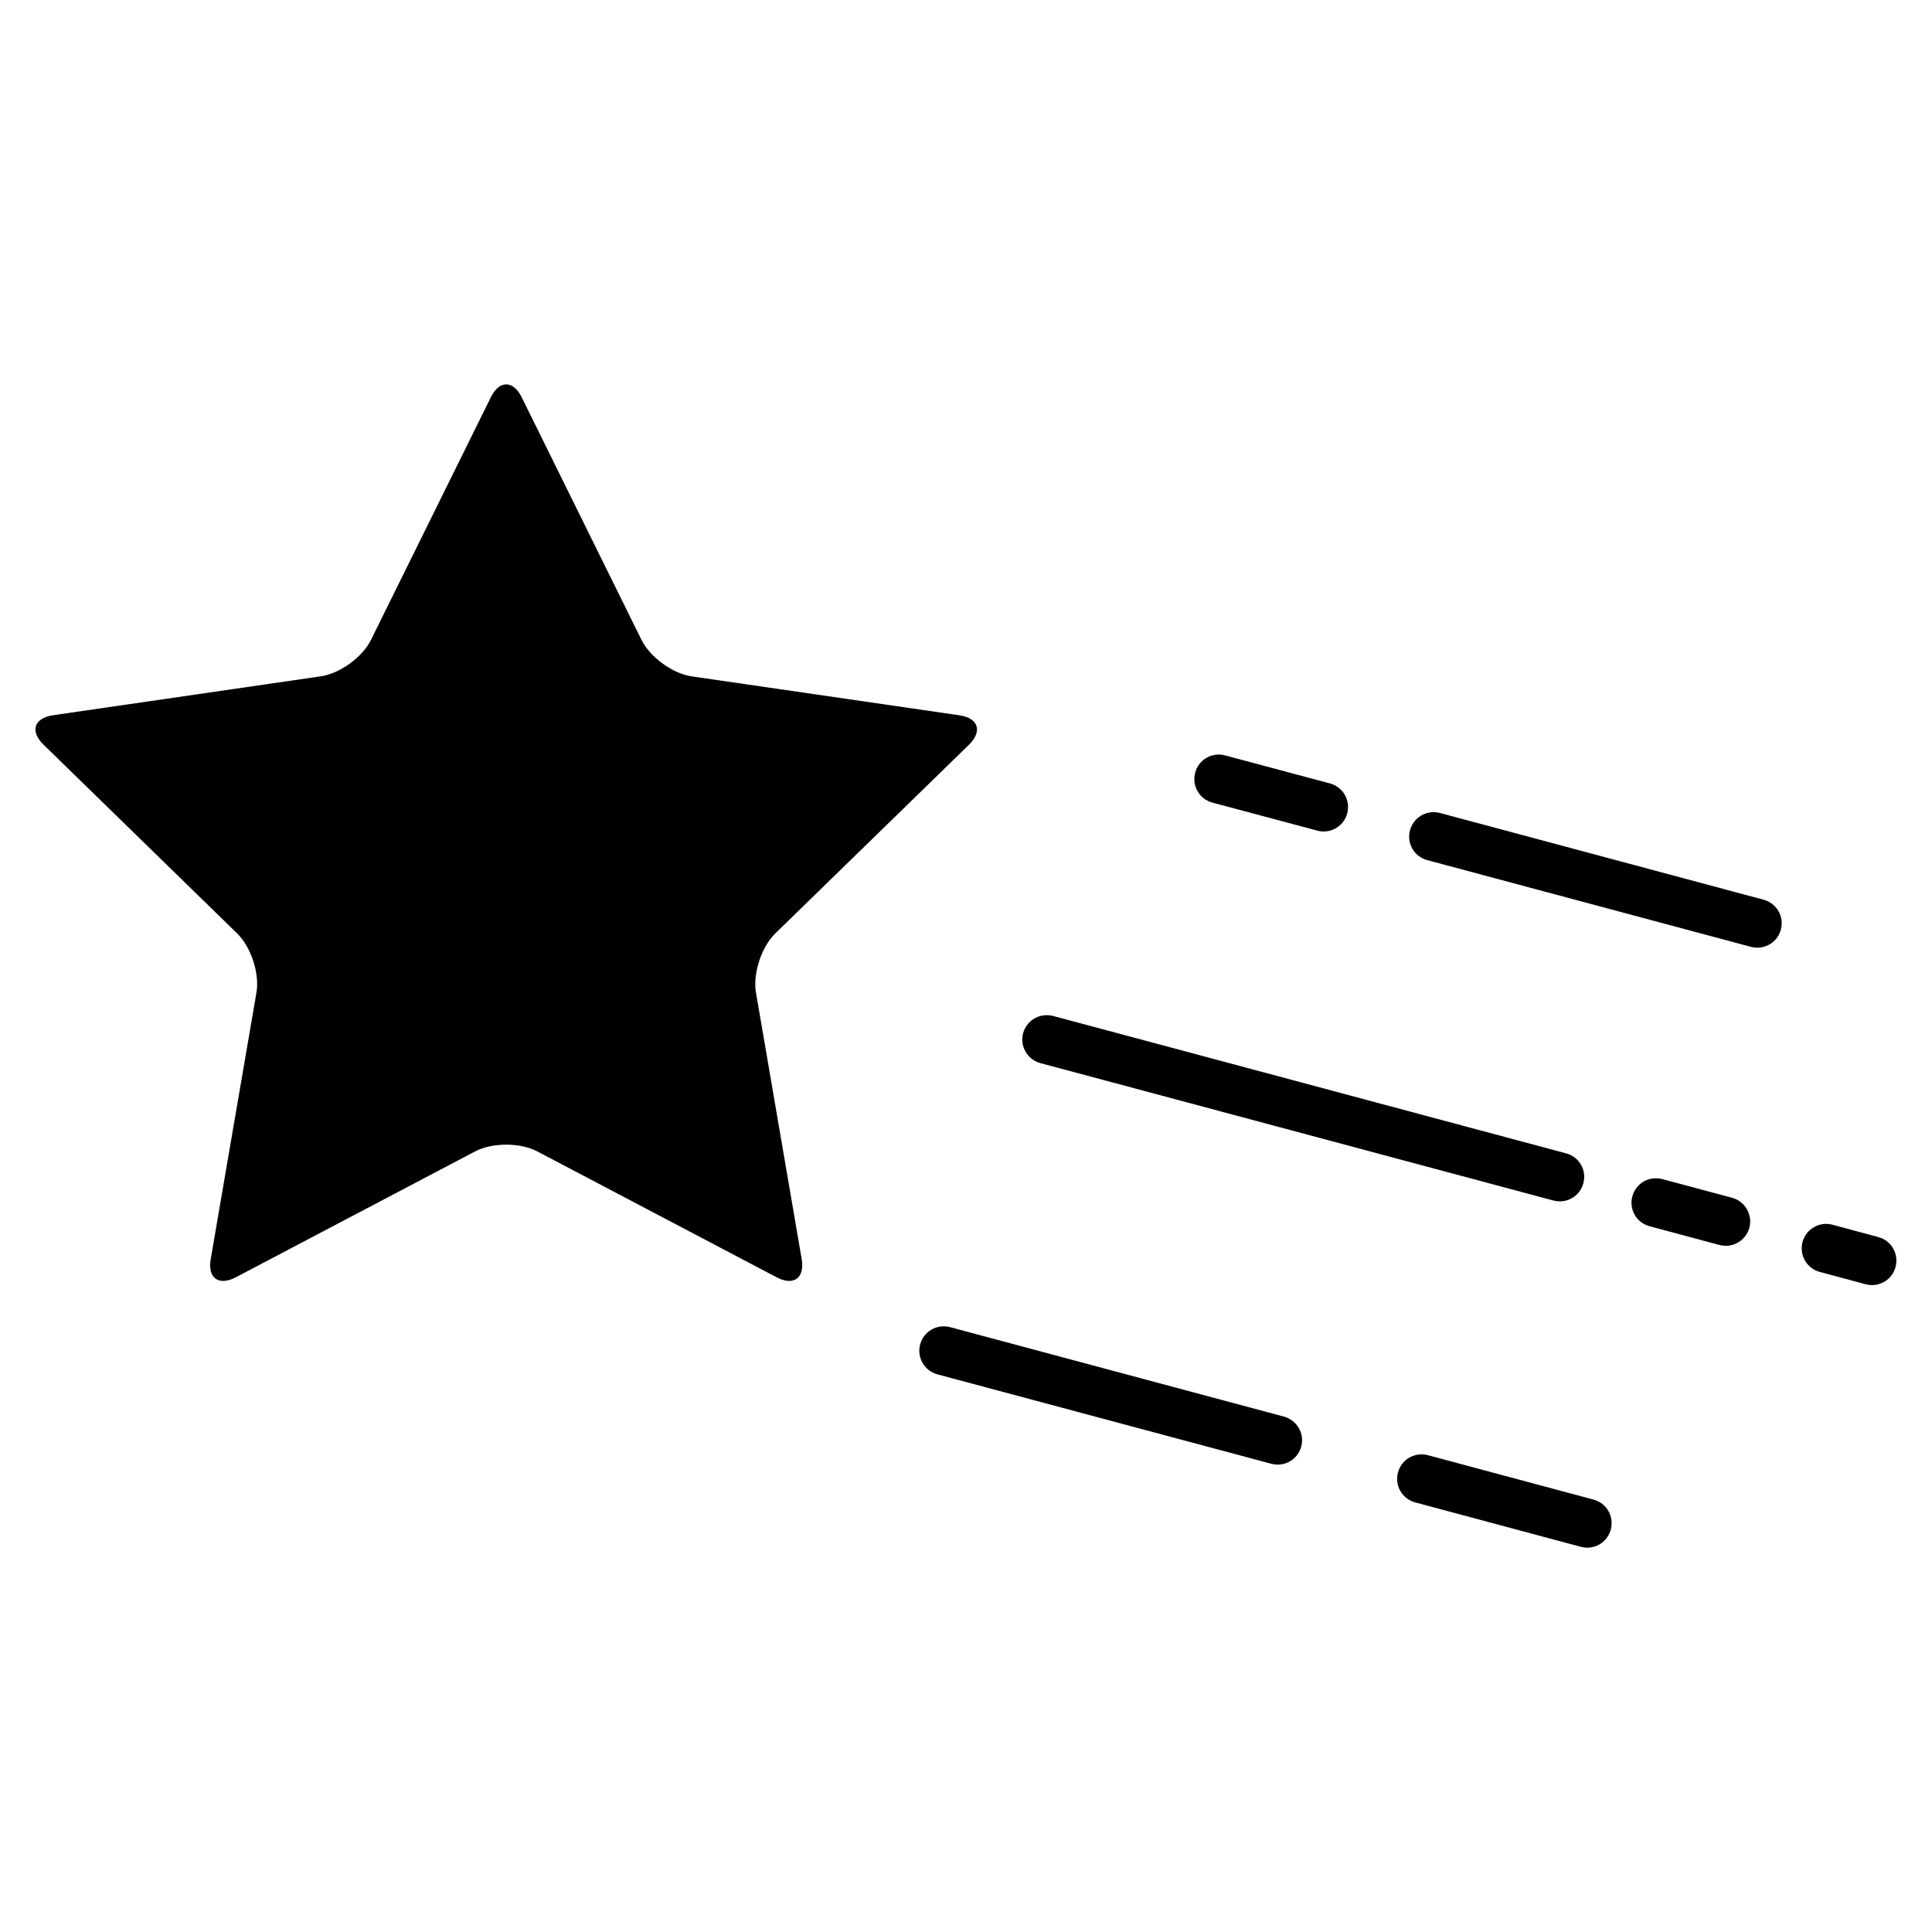 <?xml version="1.0" encoding="UTF-8"?>
<!-- Uploaded to: ICON Repo, www.iconrepo.com, Generator: ICON Repo Mixer Tools -->
<svg fill="#000000" width="800px" height="800px" version="1.1" viewBox="144 144 512 512" xmlns="http://www.w3.org/2000/svg">
 <g>
  <path d="m465.29 356.7 27.836 7.43c0.52 0.156 1.102 0.219 1.637 0.219 2.898 0 5.512-1.922 6.266-4.801 0.93-3.465-1.133-7.008-4.582-7.934l-27.805-7.43c-3.449-0.93-7.008 1.133-7.902 4.582-0.945 3.461 1.117 7.019 4.551 7.934z"/>
  <path d="m611.36 382.43-85.758-22.984c-3.512-0.914-7.008 1.148-7.934 4.582-0.93 3.465 1.102 7.008 4.582 7.918l85.789 22.984c0.551 0.156 1.102 0.219 1.637 0.219 2.898 0 5.512-1.906 6.266-4.801 0.941-3.449-1.105-6.992-4.582-7.918z"/>
  <path d="m419.73 425.74 135.95 36.414c0.551 0.141 1.133 0.219 1.684 0.219 2.867 0 5.481-1.906 6.234-4.801 0.961-3.449-1.102-7.008-4.551-7.918l-135.95-36.414c-3.543-0.898-7.008 1.133-7.965 4.582-0.914 3.449 1.148 6.992 4.598 7.918z"/>
  <path d="m603.04 461.43-18.516-4.961c-3.543-0.914-7.008 1.133-7.934 4.582-0.93 3.449 1.102 7.008 4.582 7.918l18.484 4.961c0.582 0.141 1.133 0.219 1.684 0.219 2.867 0 5.481-1.906 6.266-4.801 0.895-3.434-1.137-6.992-4.566-7.918z"/>
  <path d="m641.8 471.84-12.172-3.273c-3.449-0.93-7.008 1.133-7.934 4.566-0.93 3.465 1.102 7.008 4.551 7.934l12.172 3.273c0.582 0.156 1.133 0.219 1.684 0.219 2.867 0 5.481-1.906 6.234-4.801 0.941-3.449-1.09-6.992-4.535-7.918z"/>
  <path d="m484.28 519.42-88.496-23.711c-3.512-0.914-7.008 1.133-7.934 4.582-0.93 3.449 1.133 6.992 4.551 7.918l88.527 23.711c0.551 0.141 1.133 0.219 1.652 0.219 2.898 0 5.512-1.922 6.266-4.801 0.926-3.434-1.137-6.973-4.566-7.918z"/>
  <path d="m566.3 541.41-43.91-11.777c-3.512-0.898-7.008 1.133-7.902 4.582-0.961 3.465 1.102 7.008 4.551 7.934l43.91 11.777c0.551 0.141 1.133 0.219 1.684 0.219 2.867 0 5.481-1.906 6.234-4.785 0.941-3.477-1.09-7.019-4.566-7.949z"/>
  <path d="m349.43 391.4 51.355-50.035c3.652-3.574 2.488-7.086-2.551-7.809l-70.941-10.312c-5.039-0.738-11.035-5.086-13.289-9.668l-31.738-64.266c-2.25-4.598-5.969-4.598-8.203 0l-31.742 64.25c-2.25 4.598-8.234 8.926-13.289 9.668l-70.941 10.312c-5.07 0.723-6.219 4.25-2.551 7.809l51.324 50.035c3.652 3.574 5.969 10.598 5.102 15.633l-12.121 70.645c-0.898 5.039 2.125 7.211 6.644 4.832l63.434-33.363c4.519-2.379 11.934-2.379 16.453 0l63.434 33.363c4.519 2.379 7.512 0.203 6.644-4.832l-12.121-70.645c-0.84-5.023 1.445-12.059 5.098-15.617z"/>
 </g>
</svg>